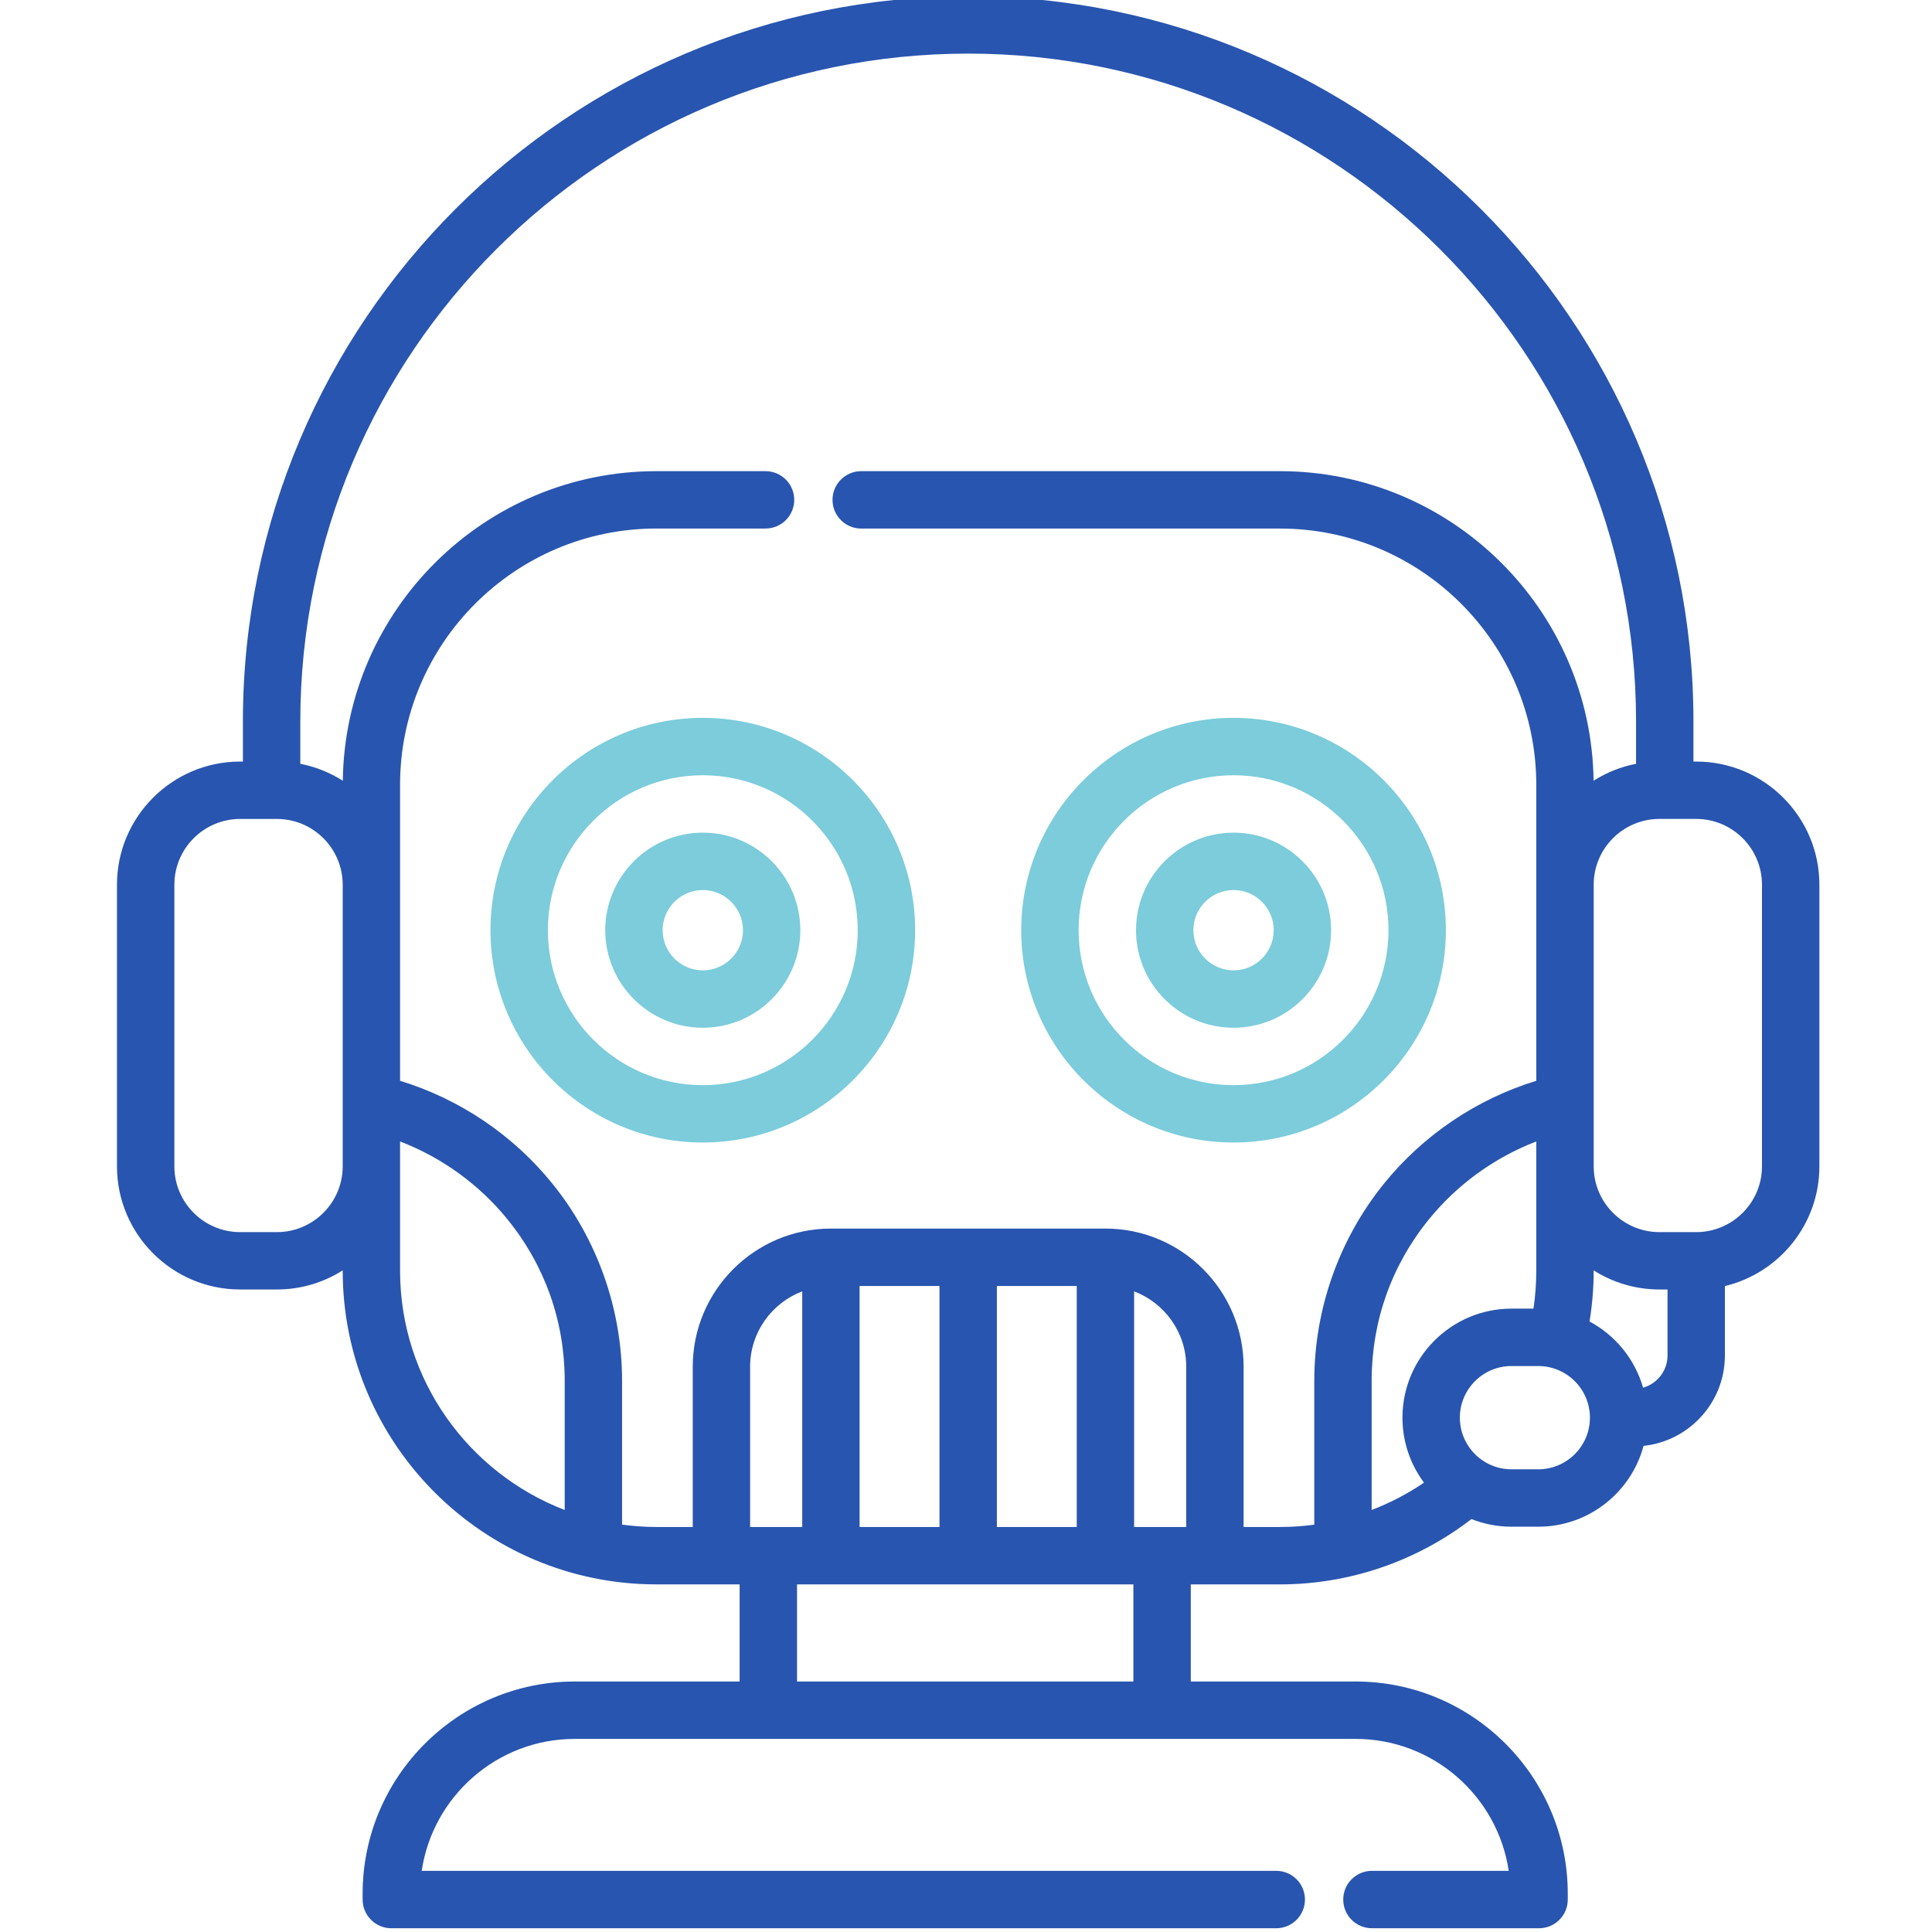 <svg width="55" height="55" viewBox="0 0 55 55" fill="none" xmlns="http://www.w3.org/2000/svg">
<g clip-path="url(#clip0)">
<path d="M20.007 20.436C16.674 20.436 13.963 23.148 13.963 26.481C13.963 29.814 16.674 32.525 20.007 32.525C23.34 32.525 26.052 29.814 26.052 26.481C26.052 23.148 23.34 20.436 20.007 20.436ZM20.007 30.892C17.575 30.892 15.597 28.913 15.597 26.481C15.597 24.049 17.575 22.07 20.007 22.07C22.439 22.07 24.418 24.049 24.418 26.481C24.418 28.913 22.439 30.892 20.007 30.892Z" fill="#7CCCDB"/>
<path d="M20.007 23.704C18.476 23.704 17.23 24.95 17.23 26.481C17.23 28.012 18.476 29.258 20.007 29.258C21.538 29.258 22.784 28.012 22.784 26.481C22.784 24.95 21.539 23.704 20.007 23.704ZM20.007 27.624C19.377 27.624 18.864 27.111 18.864 26.481C18.864 25.851 19.377 25.338 20.007 25.338C20.638 25.338 21.151 25.851 21.151 26.481C21.151 27.111 20.638 27.624 20.007 27.624Z" fill="#7CCCDB"/>
<path d="M41.161 26.481C41.161 23.148 38.45 20.436 35.116 20.436C31.784 20.436 29.072 23.148 29.072 26.481C29.072 29.814 31.784 32.525 35.116 32.525C38.45 32.525 41.161 29.814 41.161 26.481ZM35.116 30.892C32.685 30.892 30.706 28.913 30.706 26.481C30.706 24.049 32.685 22.07 35.116 22.07C37.548 22.07 39.527 24.049 39.527 26.481C39.527 28.913 37.548 30.892 35.116 30.892Z" fill="#7CCCDB"/>
<path d="M35.117 23.704C33.585 23.704 32.34 24.95 32.34 26.481C32.34 28.012 33.585 29.258 35.117 29.258C36.648 29.258 37.894 28.012 37.894 26.481C37.894 24.95 36.648 23.704 35.117 23.704ZM35.117 27.624C34.486 27.624 33.973 27.111 33.973 26.481C33.973 25.851 34.486 25.338 35.117 25.338C35.747 25.338 36.26 25.851 36.26 26.481C36.26 27.111 35.747 27.624 35.117 27.624Z" fill="#7CCCDB"/>
<path d="M48.287 21.68H48.209V20.539C48.209 9.155 38.947 -0.107 27.562 -0.107C16.177 -0.107 6.915 9.155 6.915 20.539V21.68H6.837C4.903 21.68 3.33 23.253 3.33 25.186V33.203C3.33 35.136 4.903 36.709 6.837 36.709H7.883C8.571 36.709 9.213 36.509 9.756 36.165V36.173C9.756 41.097 13.762 45.104 18.686 45.104H21.056V47.869H16.364C13.033 47.869 10.323 50.579 10.323 53.91V54.076C10.323 54.527 10.689 54.893 11.14 54.893H36.333C36.784 54.893 37.149 54.527 37.149 54.076C37.149 53.625 36.784 53.259 36.333 53.259H12.005C12.32 51.136 14.155 49.503 16.364 49.503H38.591C40.8 49.503 42.634 51.136 42.95 53.259H39.056C38.604 53.259 38.239 53.625 38.239 54.076C38.239 54.527 38.604 54.893 39.056 54.893H43.814C44.266 54.893 44.631 54.527 44.631 54.076V53.91C44.631 50.579 41.922 47.869 38.591 47.869H33.899V45.104H36.438C38.417 45.104 40.331 44.446 41.889 43.245C42.242 43.384 42.626 43.462 43.029 43.462H43.791C45.225 43.462 46.434 42.484 46.789 41.161C48.088 41.024 49.104 39.923 49.104 38.588V36.612C50.645 36.243 51.794 34.855 51.794 33.203V25.186C51.794 23.253 50.221 21.68 48.287 21.68ZM7.883 35.076H6.837C5.804 35.076 4.964 34.235 4.964 33.203V25.186C4.964 24.154 5.804 23.314 6.837 23.314H7.883C8.914 23.314 9.753 24.151 9.756 25.182V33.207C9.753 34.238 8.914 35.076 7.883 35.076ZM11.389 36.173V33.211C11.389 33.208 11.389 33.206 11.389 33.203V32.495C12.579 32.952 13.644 33.72 14.454 34.721C15.515 36.032 16.076 37.618 16.076 39.309V42.986C13.338 41.933 11.389 39.277 11.389 36.173ZM33.77 43.47H32.286V36.762C33.152 37.092 33.77 37.929 33.77 38.91V43.47ZM30.653 43.47H28.379V36.609H30.653V43.47ZM26.745 43.47H24.471V36.609H26.745V43.47ZM22.838 43.47H21.354V38.91C21.354 37.929 21.972 37.092 22.838 36.762V43.47ZM32.265 47.869H22.69V45.104H32.265V47.869ZM35.403 43.47V38.91C35.403 36.74 33.639 34.975 31.47 34.975H23.655C21.485 34.975 19.721 36.74 19.721 38.91V43.47H18.686C18.355 43.47 18.029 43.446 17.709 43.403V39.308C17.709 37.269 17.004 35.276 15.724 33.694C14.602 32.307 13.081 31.285 11.389 30.768V22.342C11.389 18.319 14.663 15.046 18.686 15.046H21.793C22.245 15.046 22.61 14.681 22.61 14.23C22.61 13.779 22.245 13.413 21.793 13.413H18.686C13.801 13.413 9.821 17.356 9.759 22.226C9.395 21.995 8.987 21.828 8.549 21.744V20.539C8.549 10.056 17.078 1.526 27.562 1.526C38.046 1.526 46.575 10.056 46.575 20.539V21.744C46.138 21.828 45.729 21.995 45.366 22.226C45.303 17.356 41.323 13.413 36.438 13.413H24.517C24.066 13.413 23.7 13.779 23.7 14.23C23.7 14.681 24.066 15.047 24.517 15.047H36.438C40.462 15.047 43.735 18.319 43.735 22.343L43.735 30.768C42.043 31.286 40.522 32.308 39.4 33.694C38.12 35.276 37.415 37.27 37.415 39.309V43.404C37.093 43.448 36.766 43.47 36.438 43.47H35.403V43.47ZM39.925 40.358C39.925 41.05 40.153 41.691 40.538 42.208C40.071 42.525 39.572 42.786 39.048 42.986V39.308C39.048 37.618 39.609 36.032 40.67 34.722C41.48 33.721 42.545 32.953 43.735 32.495V33.203C43.735 33.207 43.735 33.211 43.735 33.215V36.173C43.735 36.536 43.708 36.897 43.655 37.254H43.029C41.317 37.254 39.925 38.646 39.925 40.358ZM43.791 41.828H43.029C42.218 41.828 41.559 41.169 41.559 40.358C41.559 39.547 42.218 38.888 43.029 38.888H43.791C44.602 38.888 45.262 39.547 45.262 40.358C45.262 41.169 44.602 41.828 43.791 41.828ZM46.775 39.505C46.542 38.69 45.984 38.012 45.251 37.62C45.328 37.143 45.369 36.659 45.369 36.173V36.165C45.911 36.509 46.553 36.709 47.241 36.709H47.471V38.588C47.471 39.024 47.175 39.392 46.775 39.505ZM50.16 33.203C50.16 34.235 49.32 35.076 48.287 35.076H47.241C46.211 35.076 45.372 34.239 45.369 33.209V25.18C45.372 24.15 46.211 23.313 47.241 23.313H48.287C49.32 23.313 50.16 24.154 50.16 25.186V33.203Z" fill="#2855AF"/>
</g>
<defs>
<clipPath id="clip0">
<rect width="55" height="55" fill="white"/>
</clipPath>
</defs>
</svg>
